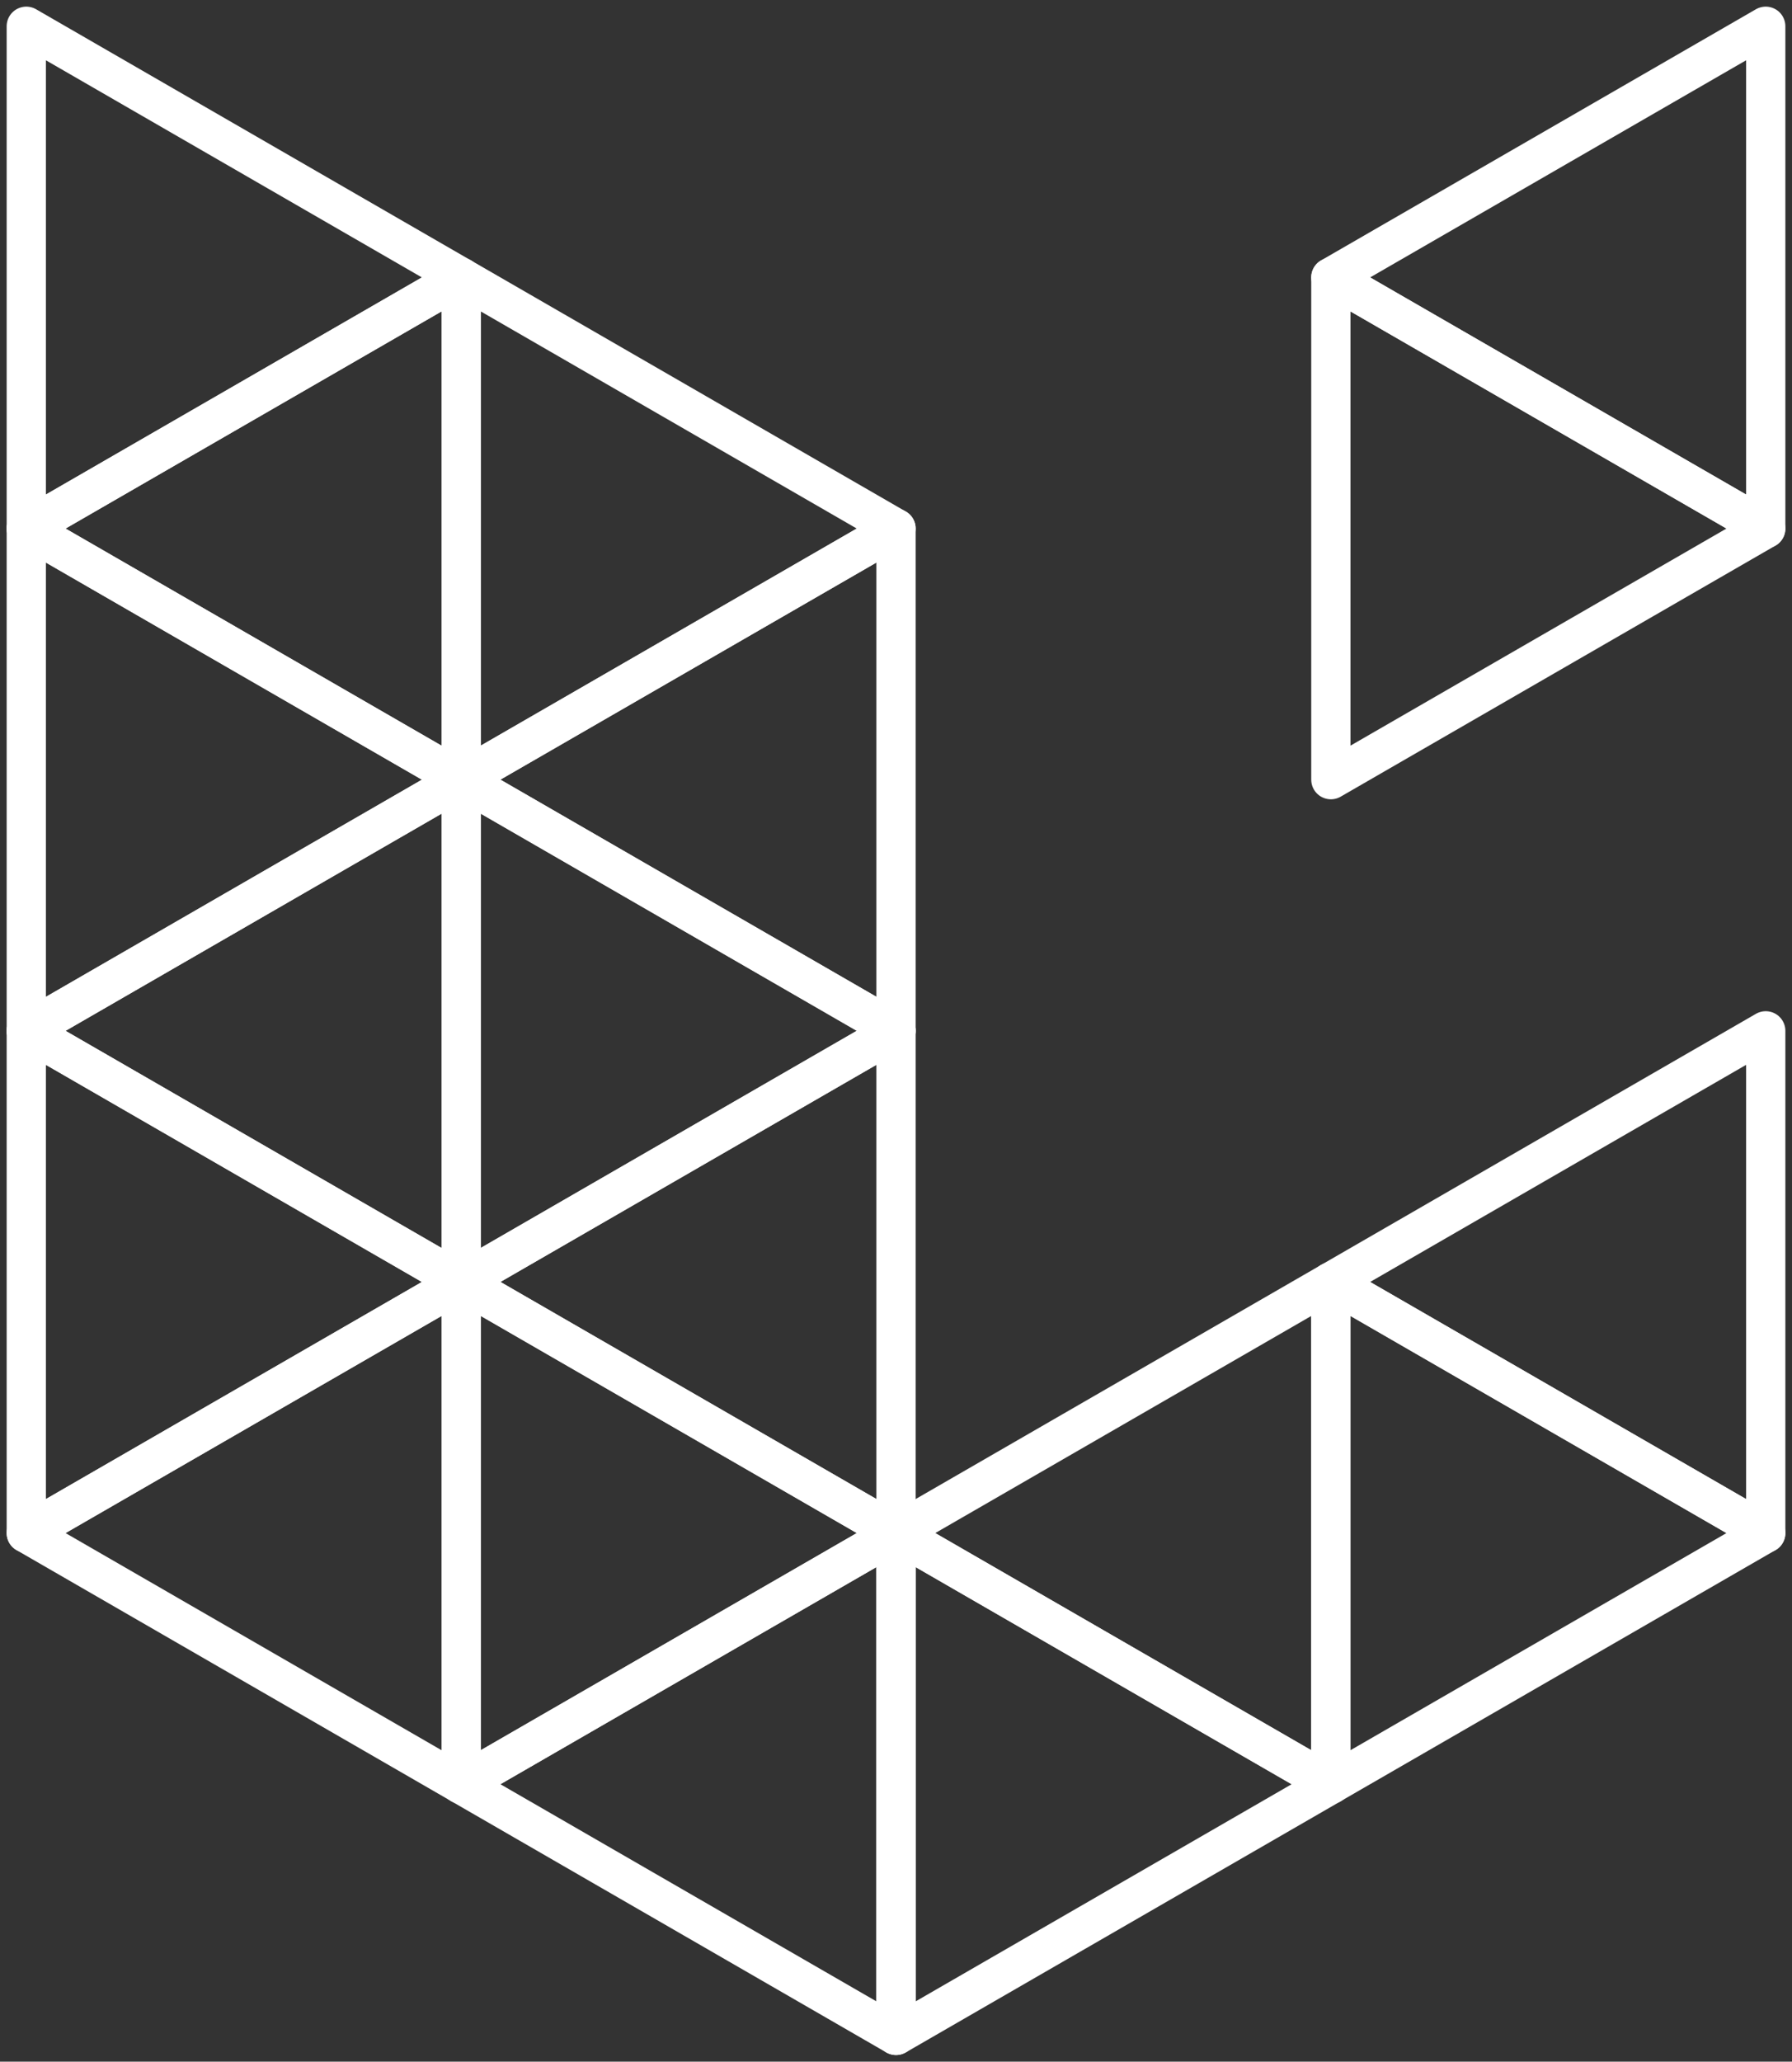 <?xml version="1.0" encoding="UTF-8" standalone="no"?>
<svg
   xmlns:osb="http://www.openswatchbook.org/uri/2009/osb"
   xmlns:dc="http://purl.org/dc/elements/1.1/"
   xmlns:cc="http://creativecommons.org/ns#"
   xmlns:rdf="http://www.w3.org/1999/02/22-rdf-syntax-ns#"
   xmlns:svg="http://www.w3.org/2000/svg"
   xmlns="http://www.w3.org/2000/svg"
   xmlns:sodipodi="http://sodipodi.sourceforge.net/DTD/sodipodi-0.dtd"
   xmlns:inkscape="http://www.inkscape.org/namespaces/inkscape"
   id="svg91"
   version="1.1"
   viewBox="0 0 80.633 92.746"
   height="92.746mm"
   width="80.633mm"
   sodipodi:docname="uliege.svg"
   inkscape:version="0.92.2 (5c3e80d, 2017-08-06)">
  <rect x="0" y="0" width="80.633" height="92.746" fill="#333333" stroke="none"/>
  <sodipodi:namedview
     pagecolor="#868686"
     bordercolor="#666666"
     borderopacity="1"
     objecttolerance="10"
     gridtolerance="10"
     guidetolerance="10"
     inkscape:pageopacity="0"
     inkscape:pageshadow="2"
     inkscape:window-width="958"
     inkscape:window-height="1008"
     id="namedview28"
     showgrid="false"
     inkscape:zoom="0.67325775"
     inkscape:cx="73.448405"
     inkscape:cy="175.2672"
     inkscape:window-x="-7"
     inkscape:window-y="0"
     inkscape:window-maximized="0"
     inkscape:current-layer="svg91" />
  <defs
     id="defs85">
    <linearGradient
       osb:paint="solid"
       id="linearGradient1369">
      <stop
         id="stop1367"
         offset="0"
         style="stop-color:#ffffff;stop-opacity:1;" />
    </linearGradient>
    <linearGradient
       osb:paint="solid"
       id="linearGradient3207">
      <stop
         id="stop3205"
         offset="0"
         style="stop-color:#ffffff;stop-opacity:1;" />
    </linearGradient>
  </defs>
  <g
     transform="translate(-34.127,-43.776)"
     id="layer1"
     style="fill-opacity:1;fill:none;stroke:#ffffff;stroke-opacity:1;stroke-width:1.767;stroke-miterlimit:4;stroke-dasharray:none">
    <path
       id="path2-3-2"
       d="M 54.877,78.851 35.31,90.149 V 67.555 Z m 0,0"
       style="fill:none;fill-opacity:1;fill-rule:nonzero;stroke:#ffffff;stroke-width:1.767;stroke-linejoin:round;stroke-miterlimit:4;stroke-dasharray:none;stroke-dashoffset:0;stroke-opacity:1;paint-order:stroke markers fill" />
    <path
       id="path4-1-2"
       d="M 35.31,90.149 54.877,78.851 v 22.595 z m 0,0"
       style="fill:none;fill-opacity:1;fill-rule:nonzero;stroke:#ffffff;stroke-width:1.767;stroke-linejoin:round;stroke-miterlimit:4;stroke-dasharray:none;stroke-dashoffset:0;stroke-opacity:1;paint-order:stroke markers fill" />
    <path
       id="path6-6-9"
       d="M 54.877,101.446 35.31,112.742 V 90.149 Z m 0,0"
       style="fill:none;fill-opacity:1;fill-rule:nonzero;stroke:#ffffff;stroke-width:1.767;stroke-linejoin:round;stroke-miterlimit:4;stroke-dasharray:none;stroke-dashoffset:0;stroke-opacity:1;paint-order:stroke markers fill" />
    <path
       id="path8-5-4"
       d="m 35.31,112.742 19.567,-11.296 v 22.594 z m 0,0"
       style="fill:none;fill-opacity:1;fill-rule:nonzero;stroke:#ffffff;stroke-width:1.767;stroke-linejoin:round;stroke-miterlimit:4;stroke-dasharray:none;stroke-dashoffset:0;stroke-opacity:1;paint-order:stroke markers fill" />
    <path
       id="path12-4-9"
       d="m 35.31,67.553 19.567,-11.298 V 78.849 Z m 0,0"
       style="fill:none;fill-opacity:1;fill-rule:nonzero;stroke:#ffffff;stroke-width:1.767;stroke-linejoin:round;stroke-miterlimit:4;stroke-dasharray:none;stroke-dashoffset:0;stroke-opacity:1;paint-order:stroke markers fill" />
    <path
       id="path14-7-4"
       d="M 74.444,67.553 54.877,56.256 V 78.849 Z m 0,0"
       style="fill:none;fill-opacity:1;fill-rule:nonzero;stroke:#ffffff;stroke-width:1.767;stroke-linejoin:round;stroke-miterlimit:4;stroke-dasharray:none;stroke-dashoffset:0;stroke-opacity:1;paint-order:stroke markers fill" />
    <path
       id="path16-6-4"
       d="M 54.877,78.848 74.444,90.145 V 67.552 Z m 0,0"
       style="fill:none;fill-opacity:1;fill-rule:nonzero;stroke:#ffffff;stroke-width:1.767;stroke-linejoin:round;stroke-miterlimit:4;stroke-dasharray:none;stroke-dashoffset:0;stroke-opacity:1;paint-order:stroke markers fill" />
    <path
       id="path18-4-9"
       d="M 74.444,90.149 54.877,78.851 v 22.595 z m 0,0"
       style="fill:none;fill-opacity:1;fill-rule:nonzero;stroke:#ffffff;stroke-width:1.767;stroke-linejoin:round;stroke-miterlimit:4;stroke-dasharray:none;stroke-dashoffset:0;stroke-opacity:1;paint-order:stroke markers fill" />
    <path
       id="path20-9-1"
       d="m 54.877,101.443 19.567,11.296 V 90.145 Z m 0,0"
       style="fill:none;fill-opacity:1;fill-rule:nonzero;stroke:#ffffff;stroke-width:1.767;stroke-linejoin:round;stroke-miterlimit:4;stroke-dasharray:none;stroke-dashoffset:0;stroke-opacity:1;paint-order:stroke markers fill" />
    <path
       id="path22-5-1"
       d="m 54.877,124.04 19.567,11.298 v -22.595 z m 0,0"
       style="fill:none;fill-opacity:1;fill-rule:nonzero;stroke:#ffffff;stroke-width:1.767;stroke-linejoin:round;stroke-miterlimit:4;stroke-dasharray:none;stroke-dashoffset:0;stroke-opacity:1;paint-order:stroke markers fill" />
    <path
       id="path24-2-3"
       d="M 74.444,112.742 54.877,101.446 v 22.594 z m 0,0"
       style="fill:none;fill-opacity:1;fill-rule:nonzero;stroke:#ffffff;stroke-width:1.767;stroke-linejoin:round;stroke-miterlimit:4;stroke-dasharray:none;stroke-dashoffset:0;stroke-opacity:1;paint-order:stroke markers fill" />
    <path
       id="path26-2-9"
       d="m 74.444,112.742 19.567,11.298 v -22.594 z m 0,0"
       style="fill:none;fill-opacity:1;fill-rule:nonzero;stroke:#ffffff;stroke-width:1.767;stroke-linejoin:round;stroke-miterlimit:4;stroke-dasharray:none;stroke-dashoffset:0;stroke-opacity:1;paint-order:stroke markers fill" />
    <path
       id="path28-8-6"
       d="M 94.011,124.041 74.444,112.744 v 22.595 z m 0,0"
       style="fill:none;fill-opacity:1;fill-rule:nonzero;stroke:#ffffff;stroke-width:1.767;stroke-linejoin:round;stroke-miterlimit:4;stroke-dasharray:none;stroke-dashoffset:0;stroke-opacity:1;paint-order:stroke markers fill" />
    <path
       id="path30-4-1"
       d="M 113.578,67.553 94.011,78.849 V 56.256 Z m 0,0"
       style="fill:none;fill-opacity:1;fill-rule:nonzero;stroke:#ffffff;stroke-width:1.767;stroke-linejoin:round;stroke-miterlimit:4;stroke-dasharray:none;stroke-dashoffset:0;stroke-opacity:1;paint-order:stroke markers fill" />
    <path
       id="path32-1-3"
       d="M 94.011,56.256 113.578,44.958 v 22.595 z m 0,0"
       style="fill:none;fill-opacity:1;fill-rule:nonzero;stroke:#ffffff;stroke-width:1.767;stroke-linejoin:round;stroke-miterlimit:4;stroke-dasharray:none;stroke-dashoffset:0;stroke-opacity:1;paint-order:stroke markers fill" />
    <path
       id="path34-0-1"
       d="m 113.578,112.742 -19.567,11.298 v -22.594 z m 0,0"
       style="fill:none;fill-opacity:1;fill-rule:nonzero;stroke:#ffffff;stroke-width:1.767;stroke-linejoin:round;stroke-miterlimit:4;stroke-dasharray:none;stroke-dashoffset:0;stroke-opacity:1;paint-order:stroke markers fill" />
    <path
       id="path36-3-5"
       d="M 94.011,101.446 113.578,90.149 v 22.594 z m 0,0"
       style="fill:none;fill-opacity:1;fill-rule:nonzero;stroke:#ffffff;stroke-width:1.767;stroke-linejoin:round;stroke-miterlimit:4;stroke-dasharray:none;stroke-dashoffset:0;stroke-opacity:1;paint-order:stroke markers fill" />
    <path
       style="fill:none;fill-opacity:1;fill-rule:nonzero;stroke:#ffffff;stroke-width:1.767;stroke-linejoin:round;stroke-miterlimit:4;stroke-dasharray:none;stroke-dashoffset:0;stroke-opacity:1;paint-order:stroke markers fill"
       d="M 54.877,56.256 35.31,67.553 V 44.958 Z m 0,0"
       id="path1466" />
  </g>
</svg>
